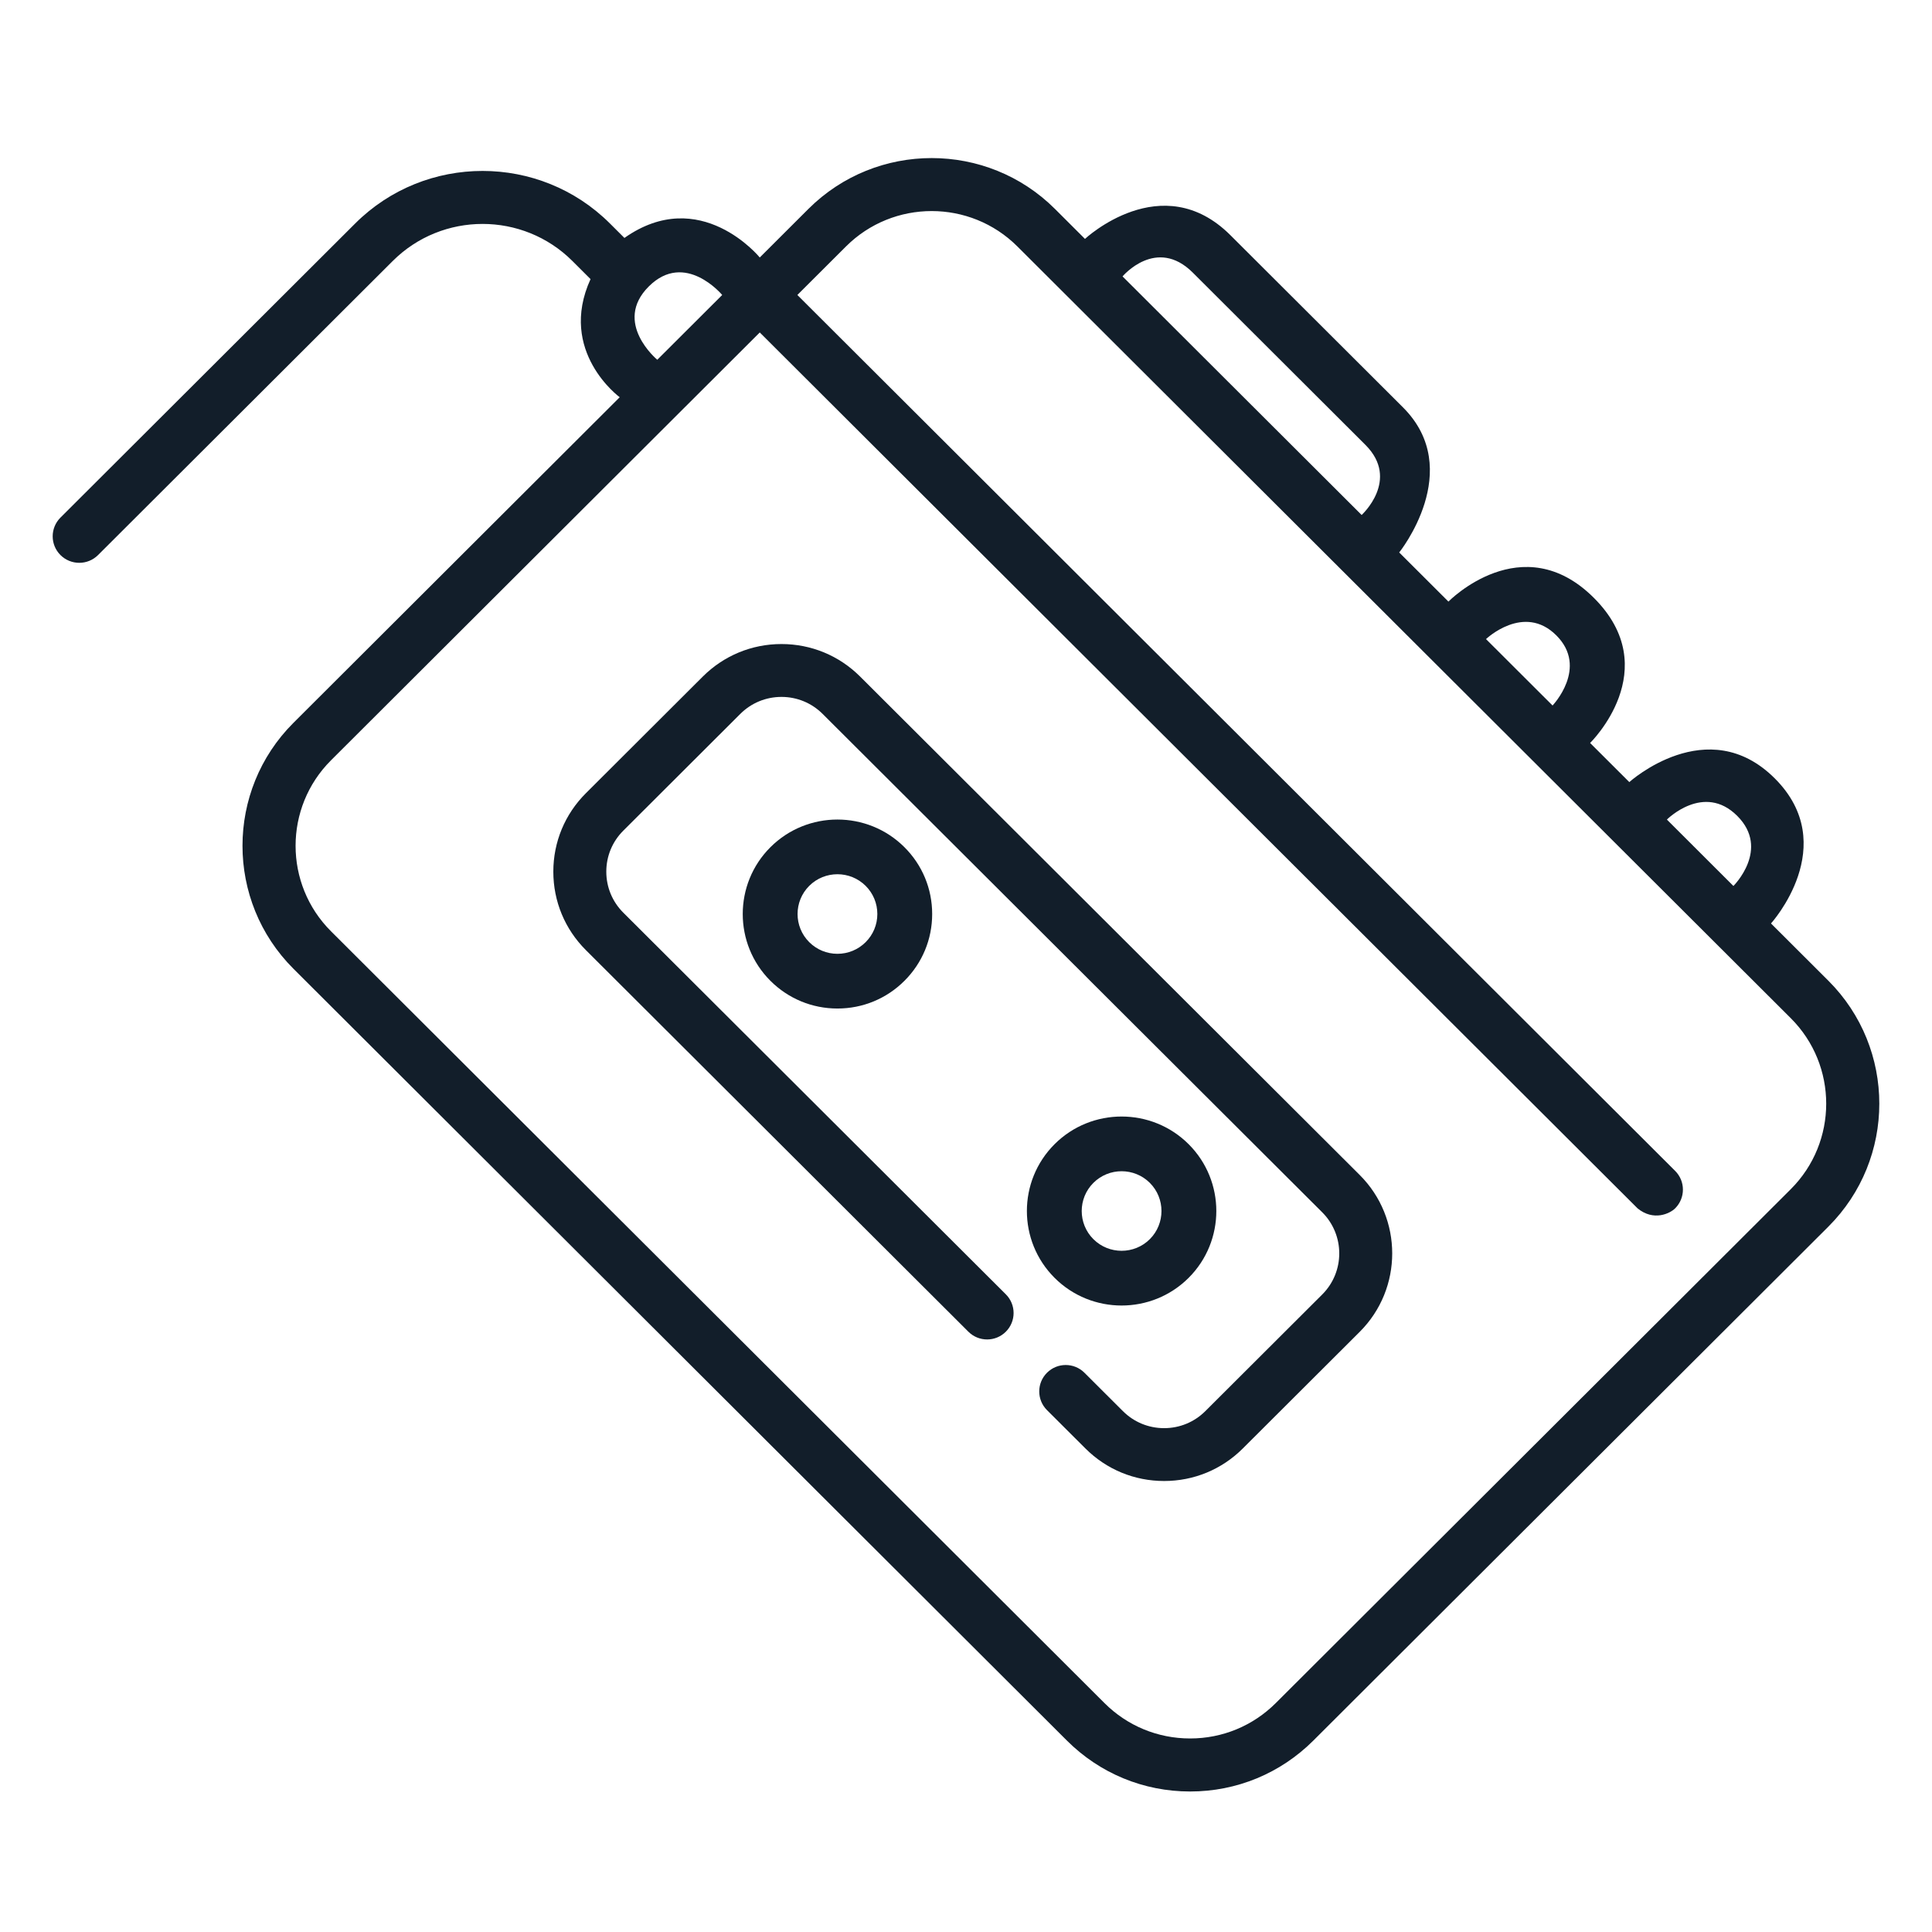 <?xml version="1.0" encoding="UTF-8"?>
<svg width="110px" height="110px" viewBox="0 0 110 110" version="1.1" xmlns="http://www.w3.org/2000/svg" xmlns:xlink="http://www.w3.org/1999/xlink">
    <title>icon-guia-objetos</title>
    <g id="Guia" stroke="none" stroke-width="1" fill="none" fill-rule="evenodd">
        <g id="Iconos-Guia" transform="translate(-511, -266)" fill="#121E2A">
            <g id="icon-guia-objetos" transform="translate(511, 266)">
                <g id="walkman" transform="translate(3, 9)" fill-rule="nonzero">
                    <path d="M101.098,46.836 L97.833,43.578 C97.833,43.578 101.869,39.13 98.046,35.316 C94.223,31.501 89.766,35.529 89.766,35.529 L87.534,33.302 C87.534,33.302 91.834,29.116 87.748,25.039 C83.662,20.963 79.468,25.252 79.468,25.252 L76.665,22.455 C76.665,22.455 80.449,17.755 76.879,14.193 L67.054,4.39 C63.156,0.5 58.774,4.602 58.774,4.602 L57.064,2.895 C53.194,-0.965 46.898,-0.965 43.028,2.895 L40.258,5.66 C40.258,5.66 36.872,1.504 32.552,4.547 L31.728,3.725 C27.729,-0.265 21.221,-0.265 17.222,3.725 L0.443,20.469 C-0.148,21.058 -0.148,22.014 0.443,22.603 C1.034,23.192 1.992,23.192 2.582,22.603 L19.361,5.86 C22.181,3.046 26.77,3.046 29.59,5.86 L30.623,6.891 C28.737,11.024 32.284,13.617 32.284,13.617 L13.709,32.154 C9.839,36.016 9.839,42.297 13.709,46.159 L57.743,90.099 C59.617,91.97 62.11,93 64.76,93 C67.411,93 69.903,91.97 71.778,90.099 L101.098,60.841 C104.967,56.98 104.967,50.698 101.098,46.836 L101.098,46.836 Z M95.908,37.45 C97.81,39.348 95.693,41.444 95.693,41.444 L91.906,37.663 C91.906,37.663 94.005,35.552 95.908,37.45 Z M85.609,27.174 C87.456,29.016 85.396,31.168 85.396,31.168 L81.607,27.387 C81.607,27.387 83.762,25.331 85.609,27.174 Z M64.915,6.524 L74.74,16.328 C76.733,18.317 74.526,20.321 74.526,20.321 L60.913,6.737 C60.913,6.737 62.836,4.449 64.915,6.524 Z M33.938,7.31 C36.004,5.249 38.119,7.795 38.119,7.795 L34.423,11.483 C34.423,11.483 31.872,9.372 33.938,7.31 Z M98.959,58.707 L69.639,87.964 C68.335,89.264 66.603,89.981 64.76,89.981 C62.917,89.981 61.184,89.264 59.882,87.964 L15.847,44.024 C13.157,41.34 13.157,36.973 15.847,34.288 L40.258,9.929 L90.236,59.799 C91.149,60.546 92.08,60.094 92.375,59.799 C92.966,59.21 92.966,58.254 92.375,57.665 L42.398,7.795 L45.168,5.031 C46.513,3.689 48.28,3.017 50.046,3.017 C51.813,3.017 53.58,3.689 54.925,5.031 L98.959,48.971 C101.649,51.655 101.649,56.022 98.959,58.707 Z" id="Shape"></path>
                    <path d="M45.971,29.52 C44.775,28.327 43.185,27.669 41.493,27.669 C39.802,27.669 38.212,28.327 37.015,29.52 L30.358,36.162 C29.162,37.355 28.504,38.941 28.504,40.629 C28.504,42.316 29.162,43.903 30.358,45.096 L52.136,66.822 C52.725,67.41 53.68,67.41 54.268,66.822 C54.857,66.234 54.857,65.281 54.268,64.693 L32.492,42.967 C31.865,42.343 31.52,41.512 31.52,40.629 C31.52,39.744 31.865,38.914 32.492,38.29 L39.148,31.648 C39.775,31.023 40.607,30.679 41.494,30.679 C42.379,30.679 43.211,31.023 43.838,31.648 L72.282,60.024 C73.575,61.314 73.575,63.413 72.282,64.703 L65.625,71.345 C64.998,71.969 64.166,72.313 63.28,72.313 C62.394,72.313 61.561,71.969 60.935,71.345 L58.744,69.159 C58.155,68.571 57.2,68.571 56.611,69.159 C56.023,69.746 56.023,70.699 56.611,71.286 L58.802,73.472 C59.999,74.666 61.588,75.322 63.28,75.322 C64.972,75.322 66.562,74.666 67.758,73.472 L74.415,66.831 C76.884,64.367 76.884,60.36 74.415,57.897 L45.971,29.52 Z" id="Shape"></path>
                    <path d="M48.494,39.235 C46.391,37.137 42.969,37.137 40.866,39.235 C38.763,41.333 38.763,44.747 40.866,46.845 C41.885,47.861 43.24,48.421 44.68,48.421 C46.121,48.421 47.476,47.861 48.494,46.845 C49.513,45.829 50.074,44.477 50.074,43.04 C50.074,41.602 49.513,40.251 48.494,39.235 Z M46.287,44.642 C45.857,45.07 45.286,45.306 44.68,45.306 C44.073,45.306 43.503,45.07 43.074,44.642 C42.189,43.759 42.189,42.321 43.074,41.437 C43.516,40.996 44.099,40.775 44.68,40.775 C45.262,40.775 45.843,40.996 46.287,41.437 C46.715,41.865 46.952,42.435 46.952,43.04 C46.952,43.645 46.715,44.214 46.287,44.642 Z" id="Shape"></path>
                    <path d="M60.859,65.331 C62.241,65.331 63.623,64.806 64.675,63.756 C66.778,61.657 66.778,58.243 64.675,56.144 C62.571,54.046 59.148,54.046 57.044,56.144 C54.941,58.243 54.941,61.657 57.044,63.756 C58.096,64.806 59.478,65.331 60.859,65.331 Z M59.253,58.348 C59.696,57.906 60.278,57.685 60.859,57.685 C61.441,57.685 62.023,57.906 62.466,58.347 C63.351,59.231 63.351,60.669 62.466,61.553 C61.58,62.436 60.139,62.436 59.253,61.553 C58.367,60.669 58.367,59.232 59.253,58.348 Z" id="Shape"></path>
                </g>
            </g>
        </g>
    </g>
</svg>